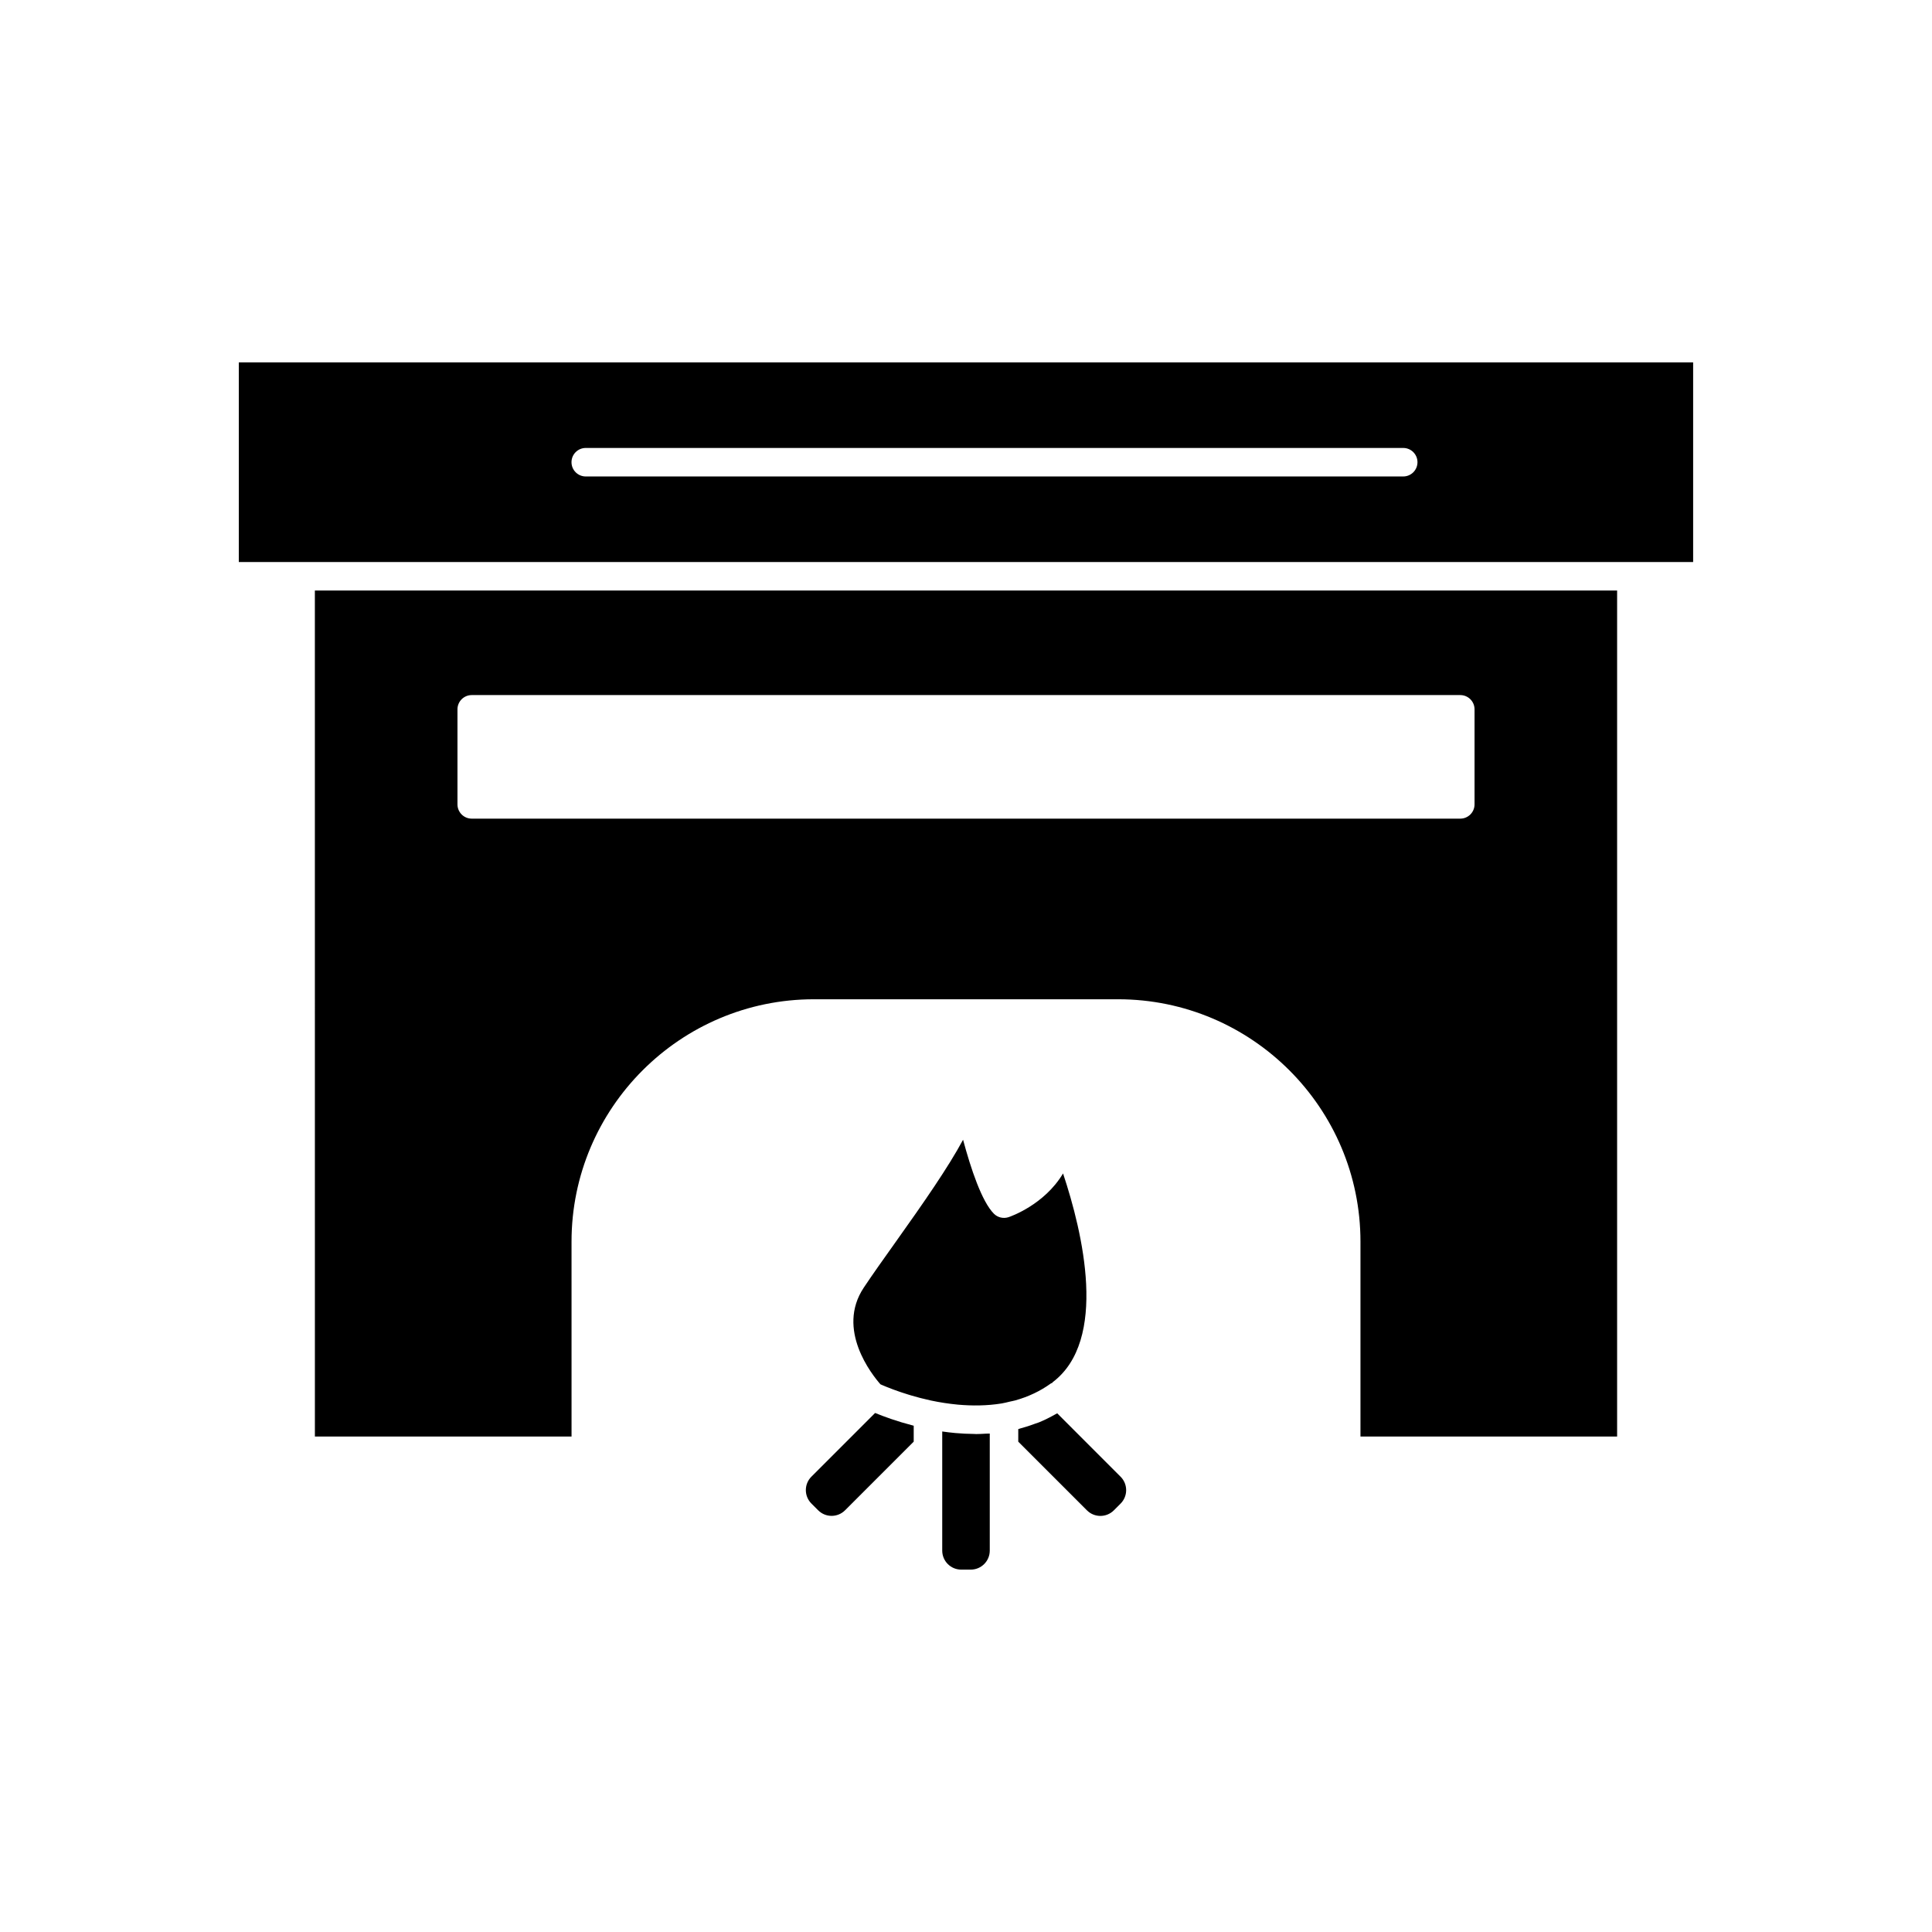 <?xml version="1.0" encoding="UTF-8"?>
<!-- Uploaded to: SVG Repo, www.svgrepo.com, Generator: SVG Repo Mixer Tools -->
<svg fill="#000000" width="800px" height="800px" version="1.1" viewBox="144 144 512 512" xmlns="http://www.w3.org/2000/svg">
 <g>
  <path d="m207.29 240.04v52.898h385.41v-52.898zm308.58 30.227h-216.64c-2.086 0-3.777-1.691-3.777-3.777 0-2.086 1.691-3.777 3.777-3.777h216.64c2.086 0 3.777 1.691 3.777 3.777 0 2.086-1.691 3.777-3.777 3.777z"/>
  <path d="m424.18 518.55c-0.145 0.086-0.312 0.141-0.457 0.227-1.41 0.805-2.856 1.535-4.359 2.152-0.309 0.125-0.641 0.211-0.953 0.328-1.297 0.492-2.629 0.93-3.996 1.289-0.195 0.051-0.371 0.133-0.566 0.184v3.324l18.203 18.203c1.969 1.969 5.156 1.969 7.125 0l1.789-1.789c1.969-1.969 1.969-5.156 0-7.125z"/>
  <path d="m402.72 524.04c-0.184 0-0.359-0.023-0.543-0.027-1.676-0.02-3.34-0.094-4.981-0.242-1.176-0.109-2.34-0.246-3.496-0.414v31.57c0 2.781 2.254 5.039 5.039 5.039h2.519c2.781 0 5.039-2.254 5.039-5.039v-31.02c-0.344 0.027-0.68 0.008-1.02 0.027-0.855 0.047-1.715 0.105-2.559 0.105z"/>
  <path d="m422.97 510.41-0.051-0.07c14.84-11.148 8.012-39.723 2.801-55.363-4.965 8.32-13.934 11.418-14.453 11.59-1.359 0.441-2.856 0.098-3.867-0.914-3.207-3.207-6.117-11.941-8.176-19.609-3.984 7.387-10.324 16.504-17.957 27.227-3.078 4.324-5.996 8.422-8.355 11.961-7.402 11.105 2.195 23.098 4.41 25.617 0.109 0.051 0.207 0.094 0.348 0.156 0.062 0.027 0.121 0.051 0.188 0.082 0.285 0.121 0.637 0.27 1.02 0.426 0.07 0.027 0.129 0.055 0.203 0.082 0.473 0.188 1.004 0.398 1.594 0.617 0.062 0.023 0.133 0.047 0.195 0.07 0.512 0.191 1.07 0.391 1.664 0.59 0.195 0.066 0.406 0.137 0.609 0.203 0.496 0.164 1.012 0.332 1.551 0.496 0.262 0.082 0.527 0.16 0.797 0.242 0.555 0.164 1.137 0.328 1.727 0.484 0.262 0.07 0.516 0.145 0.785 0.211 0.871 0.223 1.77 0.441 2.707 0.645 2.32 0.496 4.734 0.863 7.164 1.094 3.719 0.328 7.652 0.32 11.582-0.32 0.738-0.125 1.438-0.312 2.152-0.48 0.477-0.113 0.969-0.191 1.434-0.32 3.496-0.98 6.656-2.481 9.422-4.477 0.164-0.113 0.344-0.156 0.508-0.238z"/>
  <path d="m384.13 521.27c-0.402-0.113-0.828-0.227-1.211-0.34-0.945-0.285-1.836-0.574-2.664-0.855-0.344-0.117-0.629-0.227-0.949-0.34-0.48-0.172-0.973-0.34-1.402-0.504-0.27-0.102-0.484-0.188-0.73-0.285-0.418-0.164-0.84-0.324-1.191-0.469-0.02-0.008-0.051-0.02-0.07-0.027l-16.879 16.879c-1.969 1.969-1.969 5.156 0 7.125l1.789 1.789c1.969 1.969 5.156 1.969 7.125 0l18.195-18.195v-4.215c-0.055-0.016-0.098-0.027-0.152-0.043-0.648-0.168-1.25-0.344-1.859-0.52z"/>
  <path d="m227.45 524.69h68.016l-0.004-51.641c0-35.418 28.816-64.234 64.234-64.234h80.609c35.418 0 64.234 28.816 64.234 64.234v51.641h68.016v-224.2h-345.11zm37.785-192.71c0-2.086 1.691-3.777 3.777-3.777h261.98c2.086 0 3.777 1.691 3.777 3.777v25.191c0 2.086-1.691 3.777-3.777 3.777h-261.98c-2.086 0-3.777-1.691-3.777-3.777z"/>
 </g>
</svg>